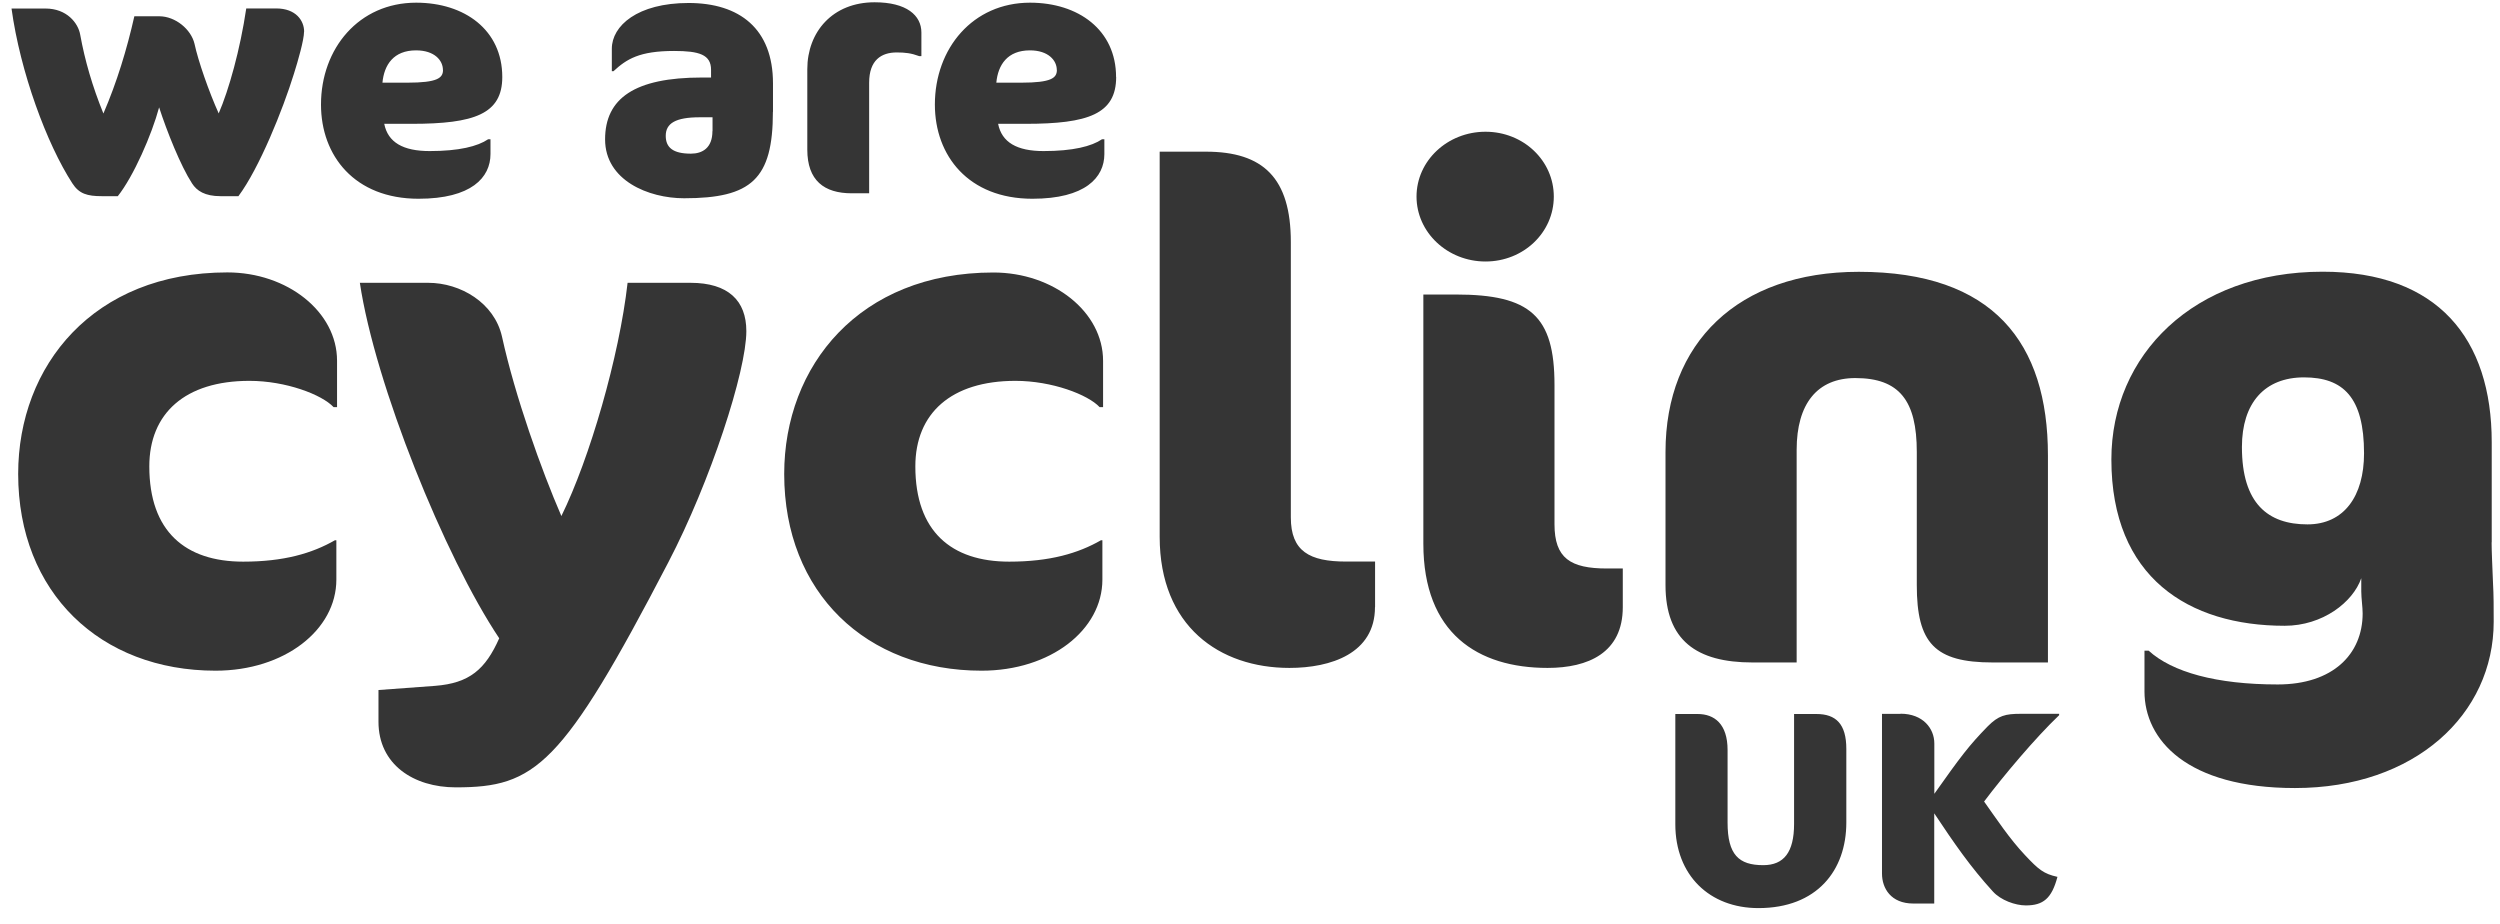 <svg width="138" height="51" viewBox="0 0 138 51" fill="none" xmlns="http://www.w3.org/2000/svg">
<path d="M16.788 1.746C16.788 1.15 16.345 0.466 15.245 0.466H13.593C13.259 2.731 12.63 4.974 12.072 6.26C11.536 5.073 10.939 3.366 10.737 2.419C10.551 1.62 9.681 0.898 8.789 0.898H7.416C7.005 2.72 6.453 4.537 5.708 6.266C5.096 4.761 4.685 3.333 4.428 1.921C4.319 1.27 3.684 0.471 2.513 0.471H0.636C1.118 3.979 2.584 7.951 3.996 10.123C4.368 10.698 4.811 10.829 5.626 10.829H6.502C7.372 9.735 8.379 7.431 8.783 5.926C9.21 7.245 9.971 9.155 10.6 10.123C10.863 10.534 11.306 10.829 12.176 10.829H13.161C14.31 9.286 15.612 6.058 16.225 4.072C16.449 3.366 16.783 2.195 16.783 1.752M27.726 4.252C27.726 1.653 25.647 0.148 22.971 0.148C19.814 0.148 17.719 2.671 17.719 5.773C17.719 8.597 19.574 10.971 23.103 10.971C26.019 10.971 27.075 9.8 27.075 8.504V7.688H26.944C26.369 8.077 25.346 8.339 23.716 8.339C22.249 8.339 21.412 7.858 21.21 6.835H22.731C26.183 6.835 27.726 6.293 27.726 4.252ZM24.454 3.858C24.454 4.301 24.159 4.564 22.485 4.564H21.111C21.204 3.579 21.724 2.78 22.966 2.78C23.989 2.78 24.449 3.338 24.449 3.858M42.669 6.178V4.602C42.669 1.593 40.831 0.165 38.008 0.165C35.184 0.165 33.773 1.429 33.773 2.687V3.929H33.866C34.588 3.262 35.294 2.813 37.209 2.813C38.599 2.813 39.25 3.015 39.25 3.853V4.279H38.746C35.031 4.279 33.401 5.428 33.401 7.694C33.401 9.959 35.797 10.944 37.761 10.944C41.477 10.944 42.664 9.888 42.664 6.173M39.326 7.24C39.326 8.17 38.768 8.482 38.139 8.482C37.154 8.482 36.749 8.148 36.749 7.497C36.749 6.807 37.291 6.474 38.626 6.474H39.332V7.234L39.326 7.24ZM50.861 3.098V1.795C50.861 0.849 50.045 0.126 48.278 0.126C45.958 0.126 44.563 1.762 44.563 3.82V8.257C44.563 9.965 45.493 10.67 47.014 10.67H47.977V4.564C47.977 3.322 48.645 2.895 49.498 2.895C49.963 2.895 50.297 2.933 50.74 3.098H50.861ZM61.607 4.252C61.607 1.653 59.528 0.148 56.858 0.148C53.7 0.148 51.605 2.671 51.605 5.773C51.605 8.597 53.46 10.971 56.989 10.971C59.905 10.971 60.961 9.8 60.961 8.504V7.688H60.83C60.255 8.077 59.232 8.339 57.602 8.339C56.135 8.339 55.298 7.858 55.096 6.835H56.617C60.069 6.835 61.612 6.293 61.612 4.252M58.34 3.858C58.34 4.301 58.045 4.564 56.37 4.564H54.997C55.09 3.579 55.61 2.78 56.852 2.78C57.87 2.78 58.335 3.338 58.335 3.858" fill="#353535"/>
<path d="M18.605 19.912C18.605 17.209 15.864 15.037 12.548 15.037C5.156 15.037 1.003 20.18 1.003 26.161C1.003 32.716 5.539 37.022 11.897 37.022C15.705 37.022 18.567 34.773 18.567 31.993V29.821H18.49C17.232 30.543 15.672 31.003 13.424 31.003C10.223 31.003 8.242 29.329 8.242 25.745C8.242 22.812 10.223 21.023 13.768 21.023C15.787 21.023 17.768 21.783 18.414 22.473H18.605V19.912ZM41.198 18.276C41.198 16.602 40.207 15.611 38.112 15.611H34.643C34.183 19.688 32.547 25.323 30.988 28.486C29.882 25.936 28.438 21.893 27.71 18.582C27.289 16.716 25.423 15.611 23.634 15.611H19.864C20.701 21.214 24.547 30.735 27.557 35.233C26.796 36.945 25.921 37.711 24.017 37.859L20.892 38.089V39.84C20.892 42.203 22.835 43.462 25.16 43.462C29.543 43.462 31.026 42.318 36.891 31.041C39.217 26.582 41.198 20.486 41.198 18.281" fill="#353535"/>
<path d="M60.89 19.918C60.89 17.215 58.149 15.042 54.833 15.042C47.441 15.042 43.288 20.186 43.288 26.166C43.288 32.721 47.824 37.022 54.182 37.022C57.99 37.022 60.852 34.773 60.852 31.993V29.821H60.775C59.517 30.543 57.957 31.003 55.709 31.003C52.508 31.003 50.527 29.329 50.527 25.745C50.527 22.812 52.508 21.023 56.053 21.023C58.072 21.023 60.053 21.783 60.699 22.473H60.89V19.918ZM75.904 33.514V30.998H74.301C72.282 30.998 71.254 30.428 71.254 28.563V13.362C71.254 9.822 69.727 8.372 66.564 8.372H64.014V29.63C64.014 34.581 67.33 36.869 71.177 36.869C73.464 36.869 75.899 36.07 75.899 33.514M85.77 10.851C85.77 8.87 84.096 7.272 82 7.272C79.904 7.272 78.192 8.87 78.192 10.851C78.192 12.832 79.904 14.435 82 14.435C84.096 14.435 85.77 12.837 85.77 10.851ZM89.578 33.514V31.381H88.703C86.684 31.381 85.808 30.811 85.808 28.94V21.247C85.808 17.439 84.473 16.257 80.358 16.257H78.569V30.013C78.569 34.965 81.579 36.869 85.425 36.869C87.674 36.869 89.578 36.032 89.578 33.514ZM113.046 36.568V25.137C113.046 18.927 110.037 15.004 102.606 15.004C95.936 15.004 91.936 18.927 91.936 24.946V32.3C91.936 35.347 93.649 36.568 96.735 36.568H99.175V24.831C99.175 22.281 100.319 20.869 102.415 20.869C104.855 20.869 105.807 22.128 105.807 24.946V32.3C105.807 35.501 106.797 36.568 109.998 36.568H113.046Z" fill="#353535"/>
<path d="M137.543 29.936V24.41C137.543 18.697 134.571 14.998 128.208 14.998C121.084 14.998 116.548 19.606 116.548 25.362C116.548 31.879 120.816 34.543 126.112 34.543C128.208 34.543 129.882 33.246 130.342 31.917V32.639C130.342 33.022 130.418 33.515 130.418 33.859C130.418 36.108 128.777 37.782 125.729 37.782C122.337 37.782 119.902 37.099 118.605 35.917H118.375V38.166C118.375 40.83 120.701 43.5 126.681 43.5C133.313 43.5 137.652 39.424 137.652 34.319C137.652 33.558 137.652 32.831 137.614 32.185C137.575 31.195 137.537 30.434 137.537 29.936M127.179 20.831C129.352 20.831 130.495 21.937 130.495 25.023C130.495 27.386 129.39 28.946 127.371 28.946C125.199 28.946 123.754 27.802 123.754 24.678C123.754 22.238 125.012 20.831 127.185 20.831" fill="#353535"/>
<path d="M101.917 45.404V41.339C101.917 39.96 101.342 39.413 100.264 39.413H99.033V45.481C99.033 47.046 98.469 47.757 97.331 47.757C95.98 47.757 95.362 47.183 95.362 45.404V41.399C95.362 39.96 94.634 39.413 93.709 39.413H92.478V45.497C92.478 48.321 94.377 50.127 97.063 50.127C100.297 50.127 101.917 48.047 101.917 45.404ZM104.904 39.407H103.886V48.222C103.886 49.027 104.373 49.875 105.615 49.875H106.77V44.896C107.881 46.564 108.756 47.839 110.004 49.207C110.441 49.694 111.246 49.979 111.826 49.979C112.783 49.979 113.254 49.601 113.571 48.403C112.811 48.233 112.537 48.009 111.782 47.205C110.934 46.307 110.234 45.246 109.522 44.244C110.584 42.833 112.346 40.737 113.664 39.479V39.402H111.558C110.693 39.402 110.316 39.495 109.719 40.097C108.685 41.158 108.247 41.738 106.775 43.818V41.038C106.775 40.217 106.152 39.397 104.91 39.397" fill="#353535"/>
</svg>
